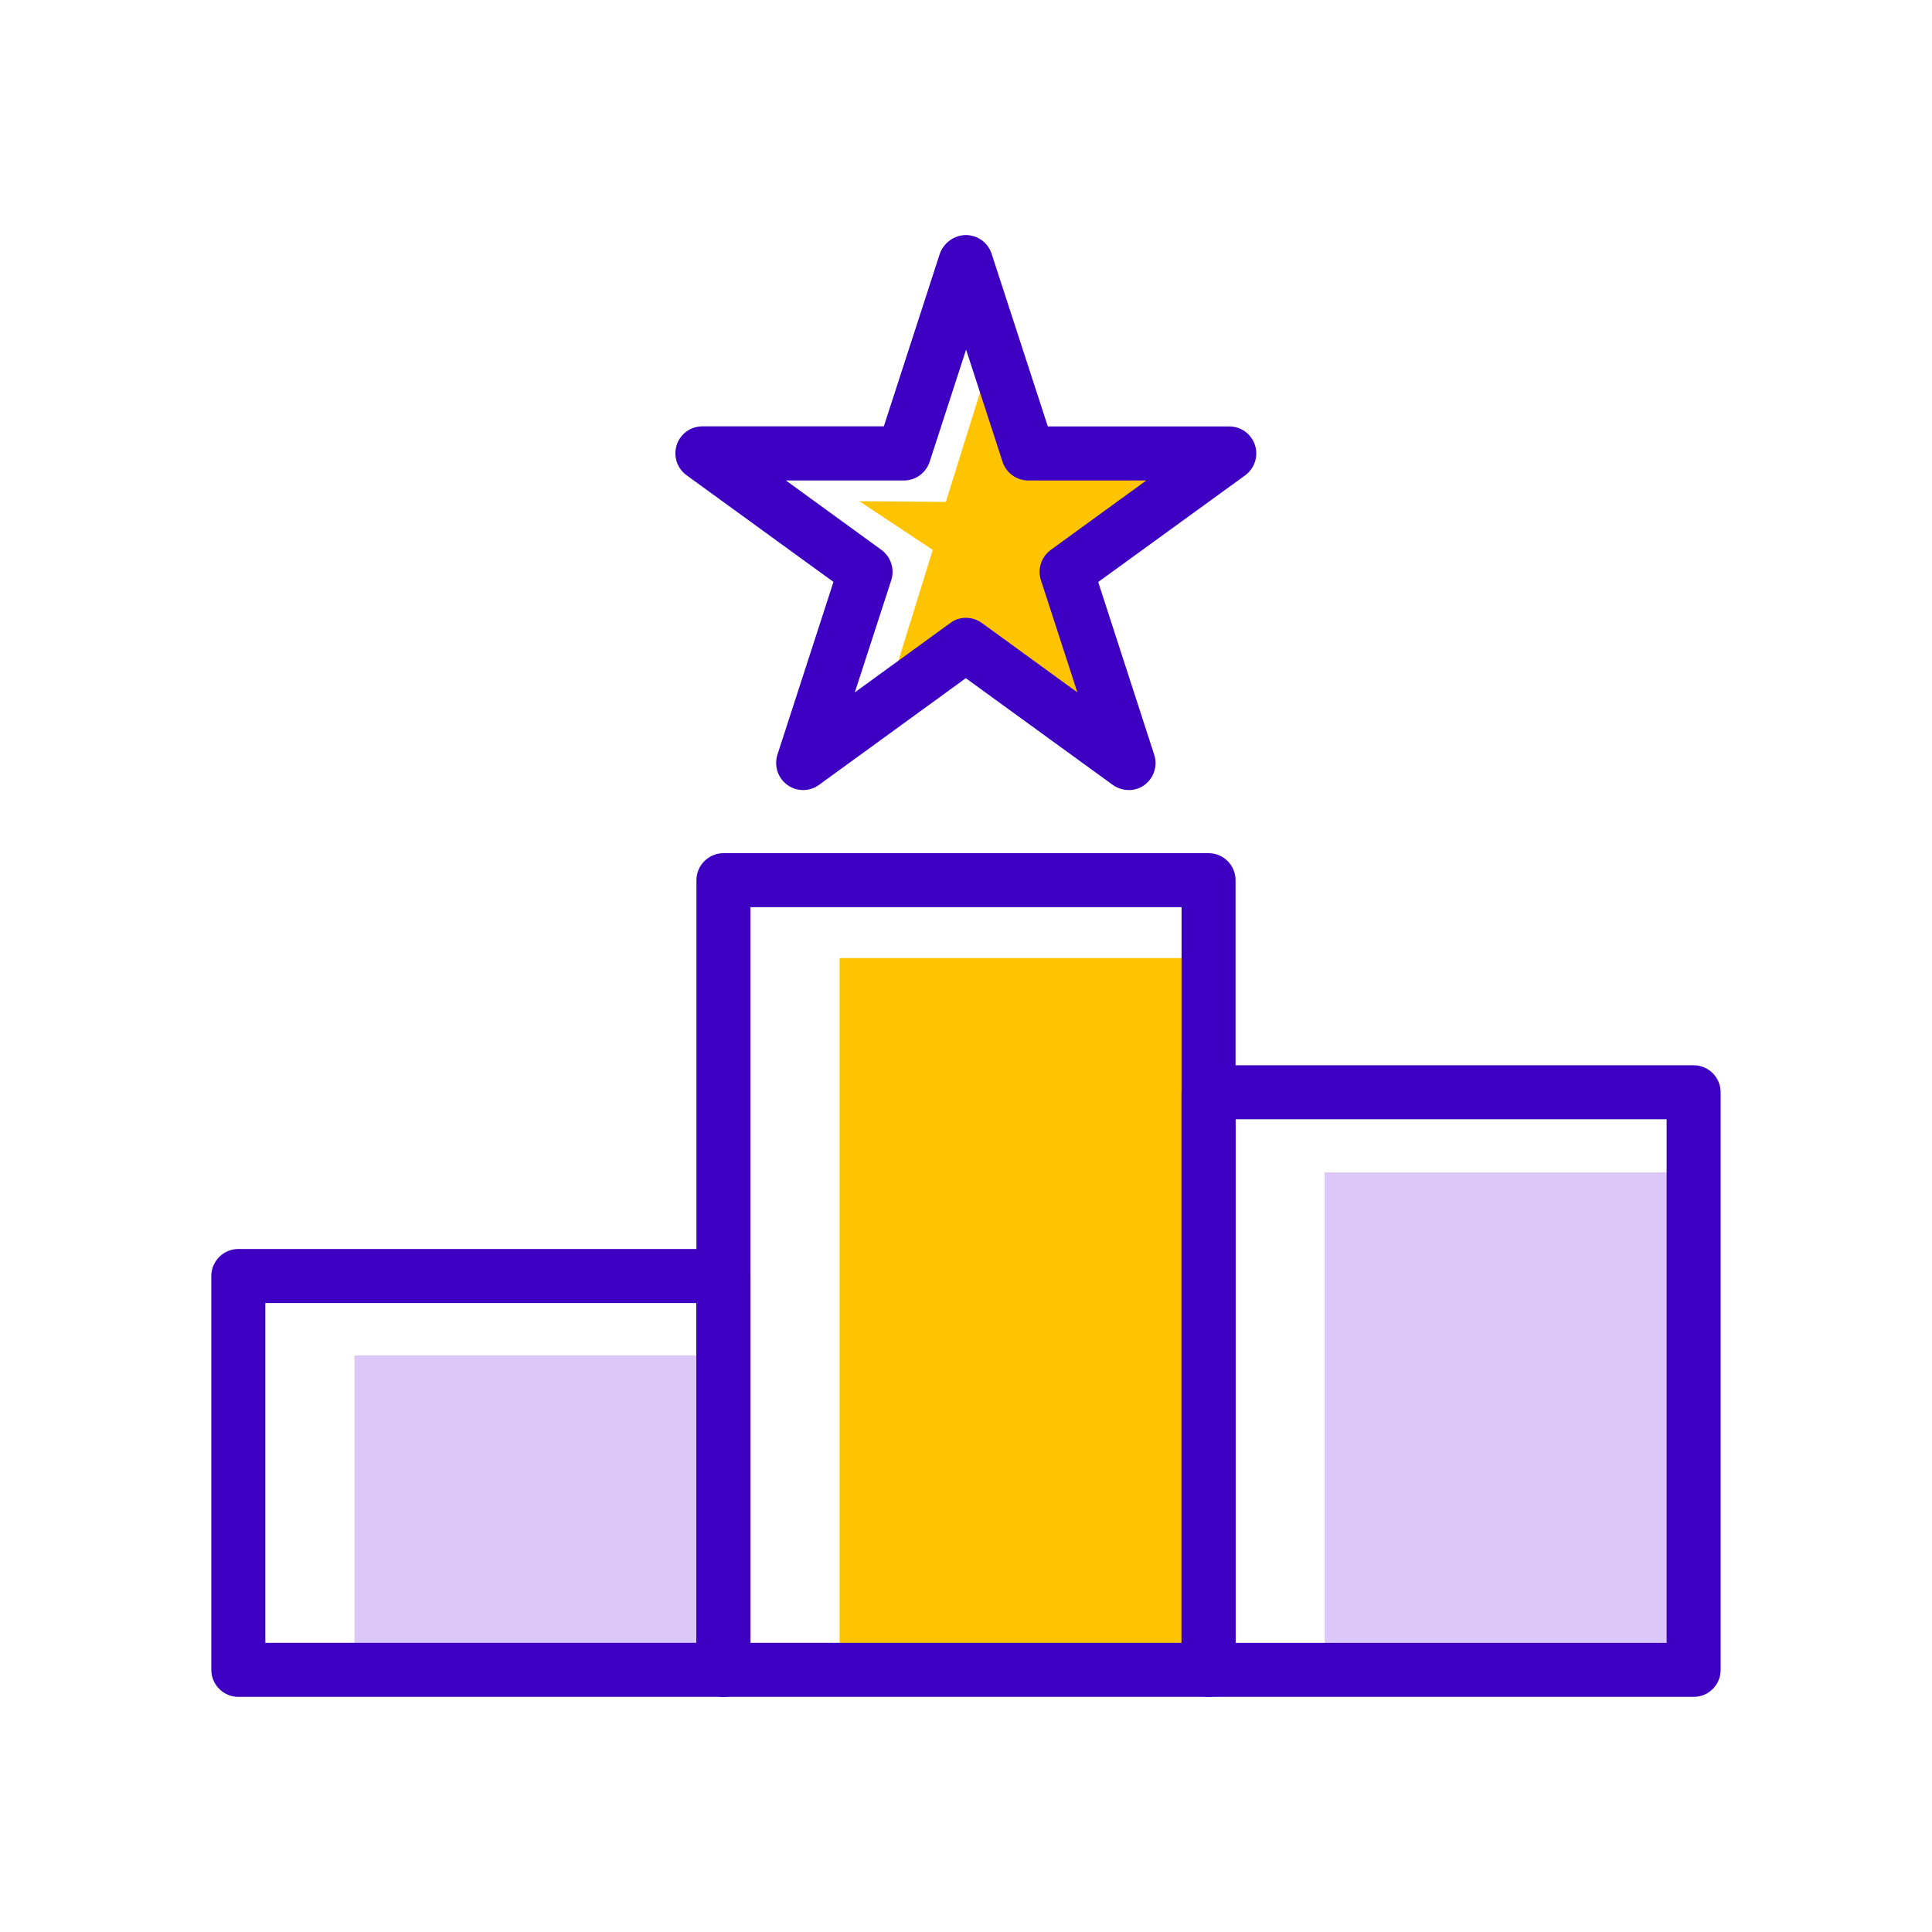 <svg width="40" height="40" viewBox="0 0 40 40" fill="none" xmlns="http://www.w3.org/2000/svg">
<path d="M14.978 28.062H7.339V34.572H14.978V28.062Z" fill="#DBC8F9"/>
<path d="M25.022 19.836H17.383V34.577H25.022V19.836Z" fill="#FFC401"/>
<path d="M35.065 24.273H27.426V34.575H35.065V24.273Z" fill="#DBC8F9"/>
<path d="M14.978 35.132H4.934C4.627 35.132 4.375 34.88 4.375 34.572V26.419C4.375 26.111 4.627 25.859 4.934 25.859H14.978C15.286 25.859 15.537 26.111 15.537 26.419V34.572C15.537 34.883 15.286 35.132 14.978 35.132ZM5.493 34.013H14.419V26.978H5.493V34.013Z" fill="#3D00C3"/>
<path d="M25.022 35.132H14.978C14.671 35.132 14.419 34.88 14.419 34.572V18.223C14.419 17.916 14.671 17.664 14.978 17.664H25.022C25.33 17.664 25.581 17.916 25.581 18.223V34.575C25.581 34.883 25.332 35.132 25.022 35.132ZM15.537 34.013H24.463V18.782H15.537V34.013Z" fill="#3D00C3"/>
<path d="M35.065 35.132H25.021C24.714 35.132 24.462 34.881 24.462 34.573V22.614C24.462 22.306 24.714 22.055 25.021 22.055H35.065C35.373 22.055 35.624 22.306 35.624 22.614V34.573C35.624 34.883 35.375 35.132 35.065 35.132ZM25.58 34.014H34.506V23.173H25.58V34.014Z" fill="#3D00C3"/>
<path d="M20.579 7.203L21.286 9.387H25.453L22.083 11.834L23.369 15.796L20 13.349L18.325 14.565L19.312 11.386L17.791 10.377L19.583 10.391L20.579 7.203Z" fill="#FFC401"/>
<path d="M23.369 16.357C23.254 16.357 23.136 16.32 23.038 16.25L19.996 14.041L16.957 16.25C16.761 16.393 16.495 16.393 16.3 16.25C16.104 16.108 16.023 15.856 16.096 15.624L17.256 12.048L14.214 9.839C14.018 9.696 13.937 9.445 14.01 9.212C14.085 8.983 14.3 8.827 14.541 8.827H18.299L19.459 5.25C19.543 5.024 19.756 4.867 19.999 4.867C20.242 4.867 20.455 5.024 20.53 5.253L21.694 8.829H25.452C25.695 8.829 25.907 8.986 25.983 9.215C26.058 9.445 25.974 9.699 25.779 9.842L22.737 12.05L23.897 15.627C23.973 15.856 23.889 16.111 23.693 16.253C23.601 16.323 23.486 16.357 23.369 16.357ZM19.999 12.791C20.114 12.791 20.231 12.828 20.329 12.898L22.306 14.335L21.551 12.011C21.476 11.782 21.559 11.528 21.755 11.385L23.732 9.948H21.288C21.045 9.948 20.832 9.791 20.757 9.562L20.002 7.238L19.247 9.562C19.171 9.791 18.956 9.948 18.716 9.948H16.272L18.249 11.385C18.444 11.528 18.526 11.779 18.453 12.011L17.698 14.335L19.675 12.898C19.77 12.825 19.884 12.791 19.999 12.791Z" fill="#3D00C3"/>
</svg>
